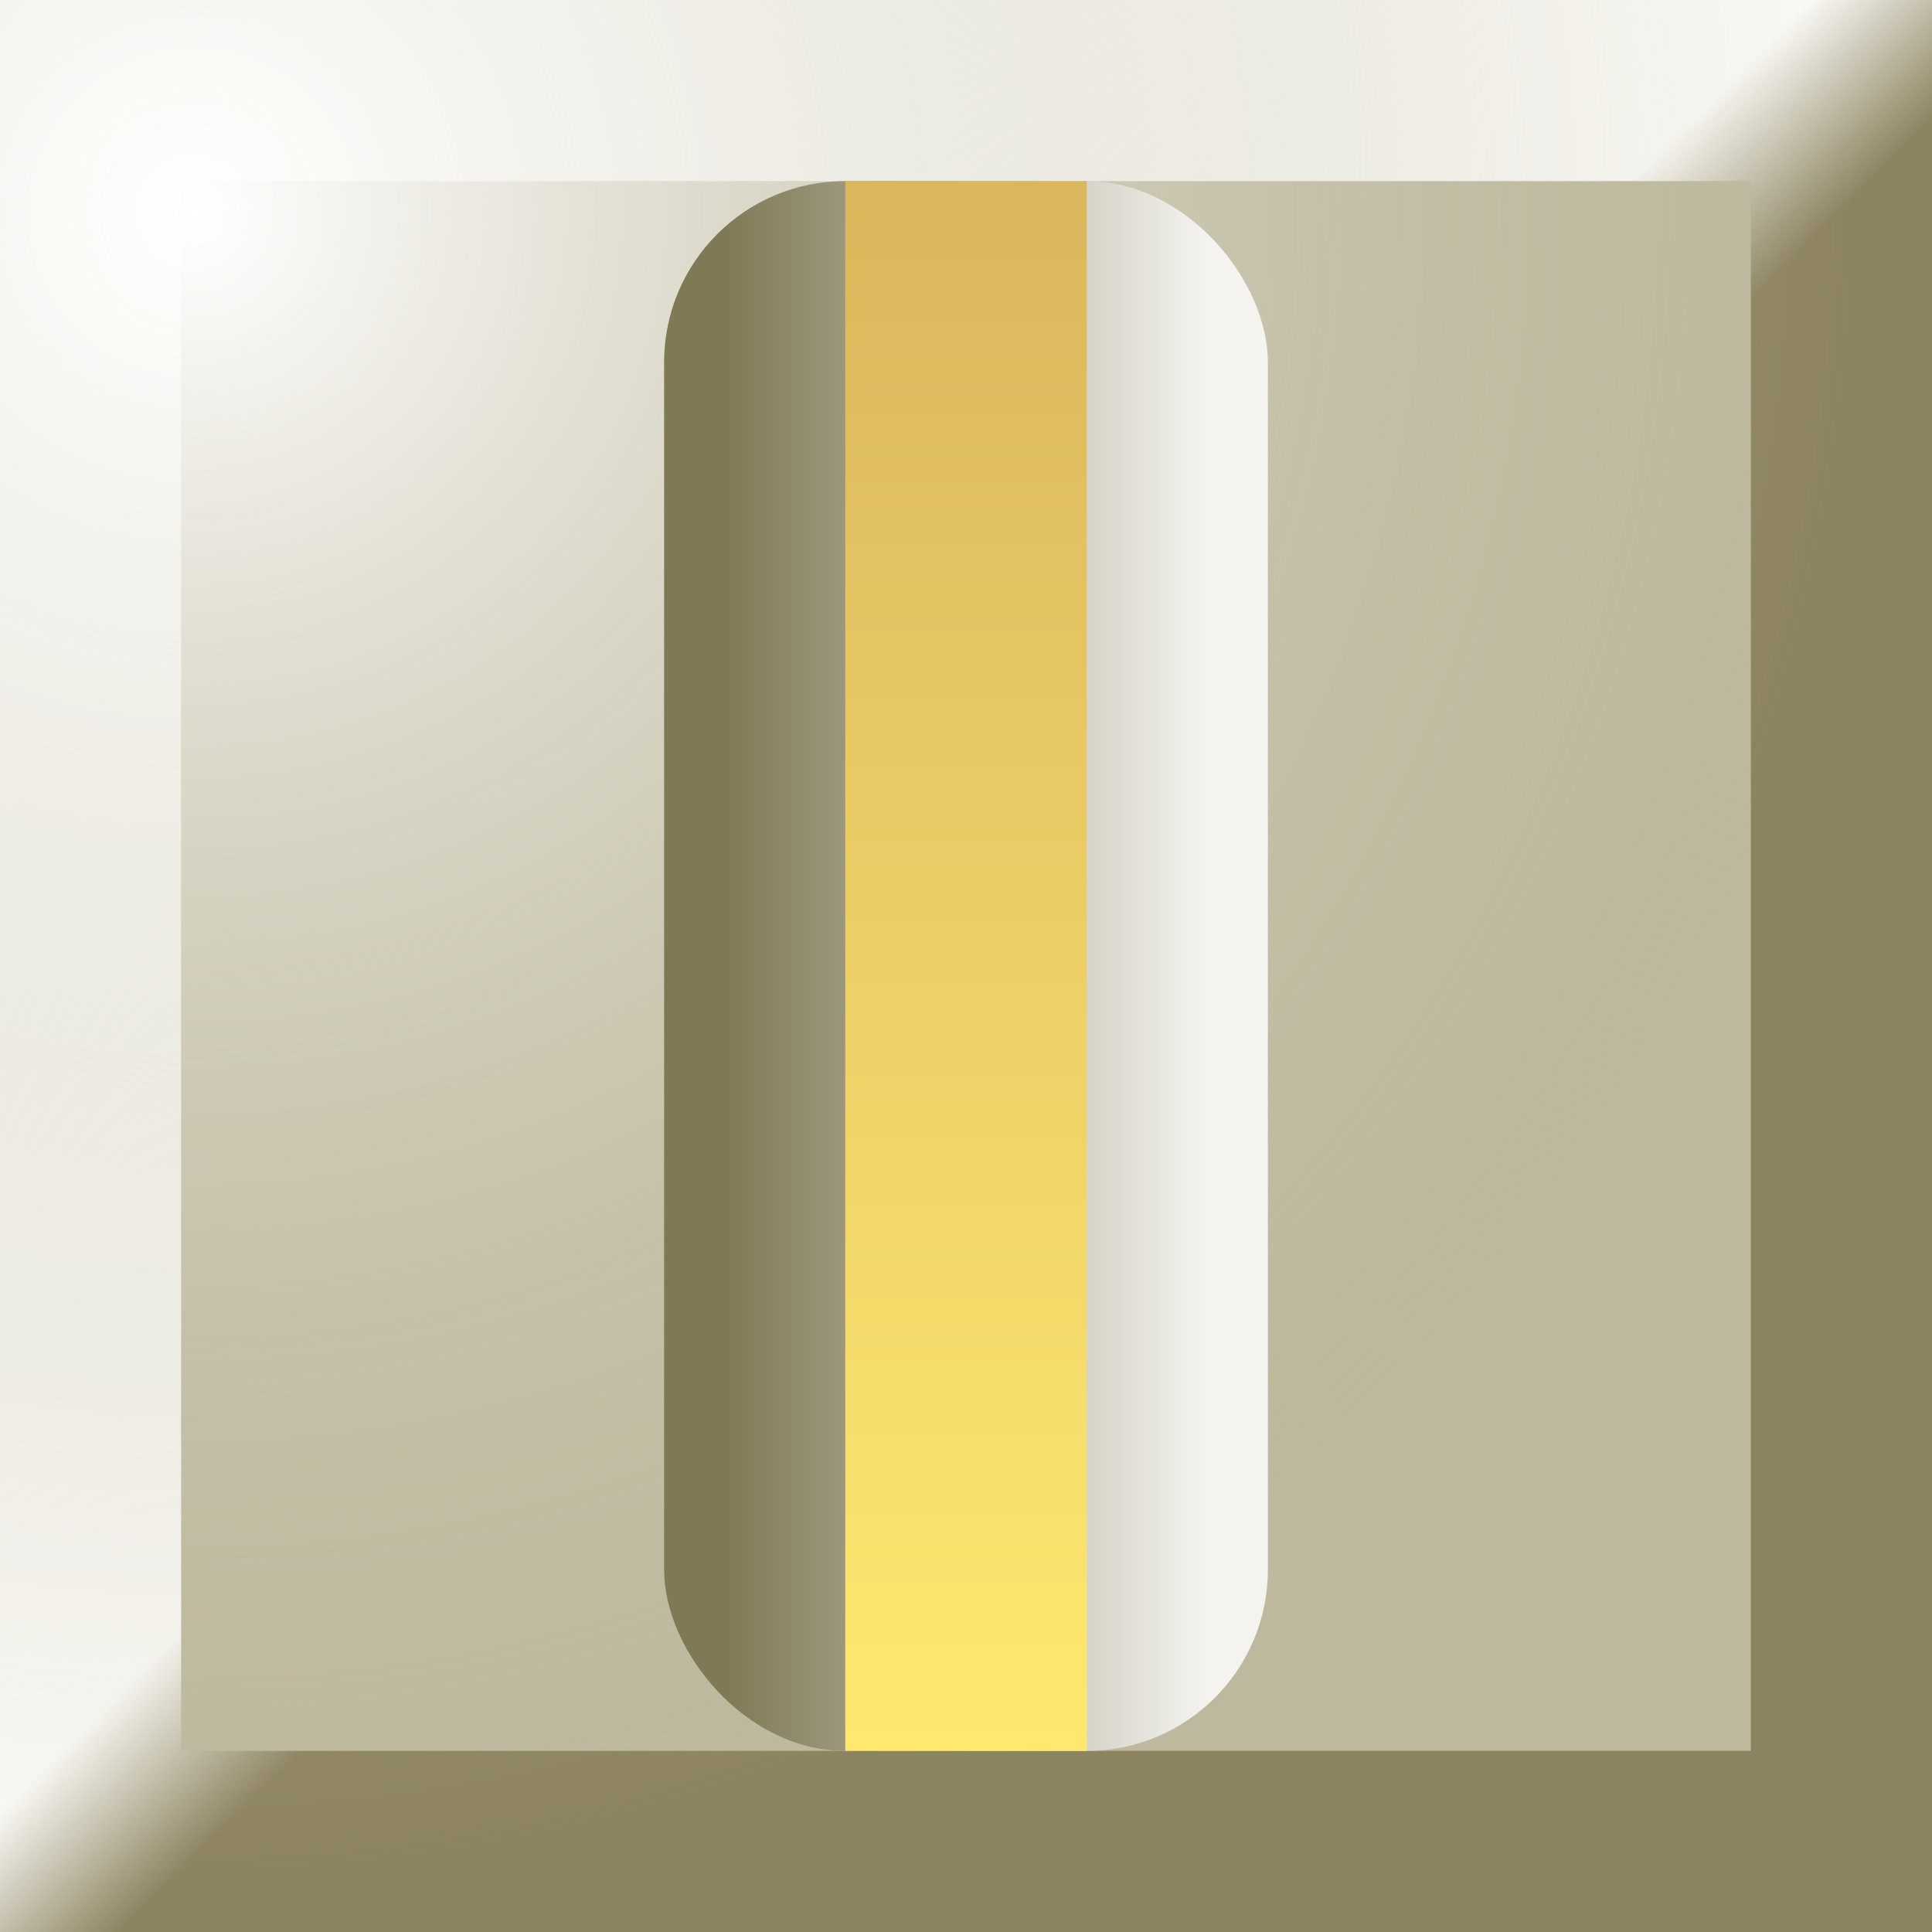 <?xml version="1.0" encoding="UTF-8" standalone="no"?>
<svg
   xmlns:dc="http://purl.org/dc/elements/1.1/"
   xmlns:cc="http://creativecommons.org/ns#"
   xmlns:rdf="http://www.w3.org/1999/02/22-rdf-syntax-ns#"
   xmlns:svg="http://www.w3.org/2000/svg"
   xmlns="http://www.w3.org/2000/svg"
   xmlns:xlink="http://www.w3.org/1999/xlink"
   version="1.1"
   id="svg2"
   height="32"
   width="32">
  <rect width="100%" height="100%" fill="#333333" stroke="none"/>
  <defs
     id="defs4">
    <linearGradient
       id="linearGradient8547">
      <stop
         id="stop8549"
         offset="0"
         style="stop-color:#ffe870;stop-opacity:1" />
      <stop
         id="stop8551"
         offset="1"
         style="stop-color:#dab65c;stop-opacity:1" />
    </linearGradient>
    <linearGradient
       id="linearGradient8537">
      <stop
         id="stop8539"
         offset="0"
         style="stop-color:#f4f3ef;stop-opacity:1" />
      <stop
         id="stop8541"
         offset="1"
         style="stop-color:#7f7955;stop-opacity:1" />
    </linearGradient>
    <linearGradient
       id="linearGradient7755">
      <stop
         id="stop7757"
         offset="0"
         style="stop-color:#ffffff;stop-opacity:1" />
      <stop
         id="stop7759"
         offset="1"
         style="stop-color:#beb99e;stop-opacity:0" />
    </linearGradient>
    <linearGradient
       id="linearGradient7743">
      <stop
         id="stop7745"
         offset="0"
         style="stop-color:#8c8360;stop-opacity:1;" />
      <stop
         id="stop7747"
         offset="1"
         style="stop-color:#fbfaf7;stop-opacity:1" />
    </linearGradient>
    <linearGradient
       gradientUnits="userSpaceOnUse"
       y2="14"
       x2="16"
       y1="16"
       x1="18"
       id="linearGradient7749"
       xlink:href="#linearGradient7743" />
    <radialGradient
       gradientTransform="matrix(1.046,0,0,1.046,1.458,-0.034)"
       gradientUnits="userSpaceOnUse"
       r="26.607"
       fy="0.75"
       fx="-31.696"
       cy="0.75"
       cx="-31.696"
       id="radialGradient8531"
       xlink:href="#linearGradient7755" />
    <linearGradient
       gradientUnits="userSpaceOnUse"
       y2="737.219"
       x2="741.714"
       y1="737.219"
       x1="749.714"
       id="linearGradient8543"
       xlink:href="#linearGradient8537" />
    <linearGradient
       gradientUnits="userSpaceOnUse"
       y2="722.219"
       x2="745.714"
       y1="748.219"
       x1="745.714"
       id="linearGradient8553"
       xlink:href="#linearGradient8547" />
  </defs>
  <g
     transform="translate(-729.714,-719.219)"
     id="layer1">
    <rect
       transform="translate(729.714,719.219)"
       ry="1.3828722e-016"
       y="0"
       x="0"
       height="32"
       width="32"
       id="rect7741"
       style="fill:url(#linearGradient7749);fill-opacity:1;fill-rule:nonzero;stroke:none" />
    <rect
       ry="1.3828722e-016"
       y="722.219"
       x="732.714"
       height="26"
       width="26"
       id="rect7751"
       style="fill:#beb99e;fill-opacity:1;fill-rule:nonzero;stroke:none" />
    <path
       transform="translate(764.625,721.987)"
       d="M 3.469,2.714 A 33.558,33.558 0 0 1 -27.894,36.2 33.558,33.558 0 0 1 -63.36,7.094 33.558,33.558 0 0 1 -36.636,-30.199 33.558,33.558 0 0 1 2.325,-5.971"
       id="path7753"
       style="fill:url(#radialGradient8531);fill-opacity:1;fill-rule:nonzero;stroke:none" />
    <rect
       rx="3"
       ry="3"
       y="722.219"
       x="740.714"
       height="26"
       width="10"
       id="rect8533"
       style="fill:url(#linearGradient8543);fill-opacity:1;fill-rule:nonzero;stroke:none" />
    <rect
       y="722.219"
       x="743.714"
       height="26"
       width="4"
       id="rect8545"
       style="fill:url(#linearGradient8553);fill-opacity:1;fill-rule:nonzero;stroke:none" />
  </g>
</svg>
